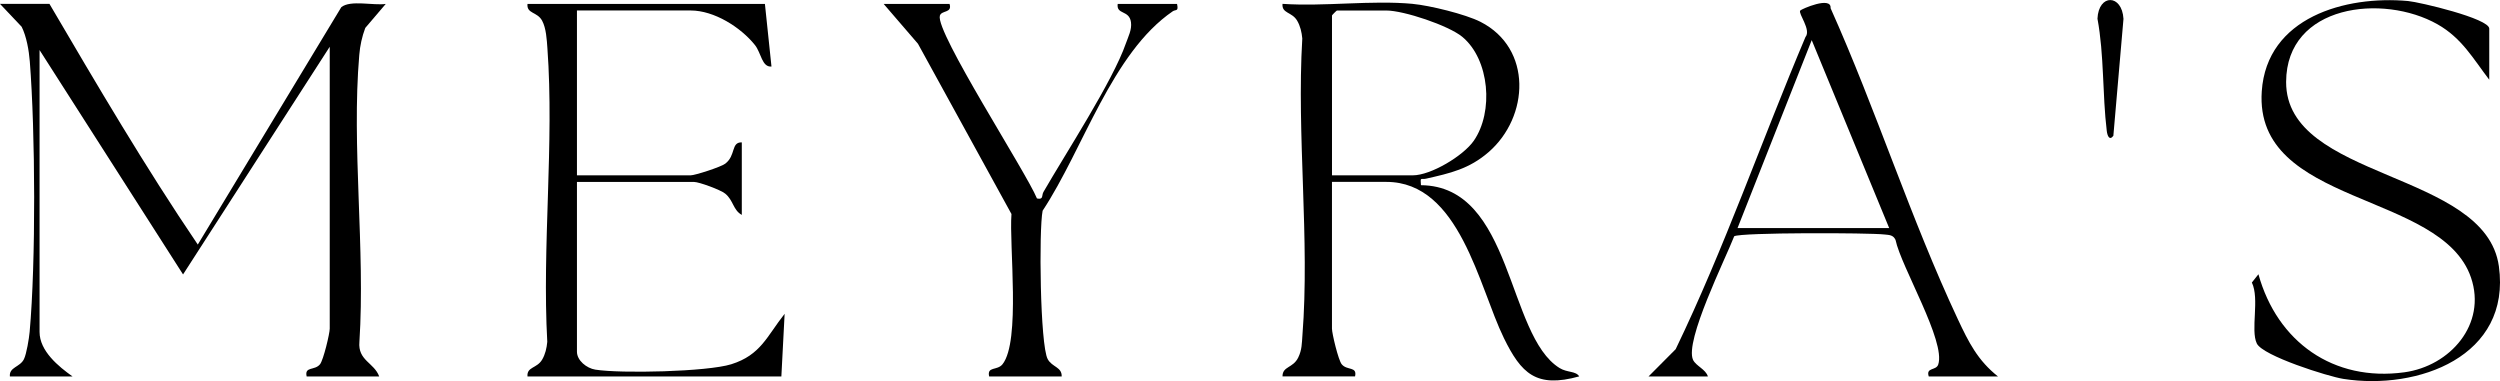 <svg viewBox="0 0 758.26 115.6" xmlns="http://www.w3.org/2000/svg" data-name="Laag 1" id="Laag_1">
  <path d="M15,1.18c14.44,24.61,29.02,49.44,44.99,73L103.51,2.19c2.74-2.27,9.78-.45,13.49-1l-6.21,7.28c-1,2.65-1.58,5.35-1.82,8.18-2.38,27.77,1.85,58.9.04,87.03-.52,5.69,4.49,6.32,6,10.5h-22c-.71-3.14,2.44-1.69,4.06-3.71,1.02-1.28,2.94-9.31,2.94-10.79V14.18l-44.49,69.06L12,15.18v85.5c0,5.82,5.8,10.51,10,13.5H3c-.29-2.85,3.06-2.79,4.26-5.24.79-1.6,1.55-6.3,1.73-8.27,1.91-21.29,1.73-60.57.05-82.02-.26-3.29-.99-7.58-2.47-10.53L0,1.18h15Z"></path>
  <path d="M428.5,1.18c5.09.47,15.98,3.12,20.55,5.45,15.76,8.03,14.81,28.8,2.42,39.53-5.87,5.08-11.65,6.39-18.98,8.04-1.55.35-1.74-.69-1.51,1.97,27.96.25,25.99,45.54,42.05,55.46,2.31,1.43,4.92.85,5.95,2.53-13.06,3.64-17.59-.89-22.85-11.63-7.59-15.49-13.36-47.36-35.64-47.36h-16.5v44.5c0,1.48,1.92,9.51,2.94,10.79,1.62,2.02,4.77.57,4.06,3.71h-22c-.02-3.13,3.18-2.46,4.77-5.73,1.14-2.35,1.08-4.25,1.27-6.73,2.27-28.93-1.78-60.8-.04-90.04-.17-1.88-.61-3.8-1.57-5.42-1.6-2.69-4.69-2.12-4.43-5.08,12.75.86,26.93-1.16,39.5,0ZM404,53.18h24.5c5.49,0,15.33-5.91,18.51-10.49,6.07-8.77,4.81-24.64-3.49-31.52-4.17-3.45-17.77-7.98-23.02-7.98h-15c-.11,0-1.5,1.39-1.5,1.5v48.5Z"></path>
  <path d="M232,1.18l1.99,18.99c-2.88.31-3.14-4.16-5-6.49-4.34-5.43-12.39-10.5-19.5-10.5h-34.5v50h34.5c1.31,0,9.19-2.54,10.47-3.53,3.3-2.51,1.69-6.56,5.03-6.47v22c-2.65-1.45-2.54-4.44-5.04-6.46-1.43-1.16-7.94-3.54-9.46-3.54h-35.5v51.5c0,2.66,2.94,5.01,5.57,5.43,7.75,1.23,33.93.65,41.23-1.63,8.99-2.81,10.84-8.56,16.19-15.3l-.99,19h-77c-.26-2.96,2.82-2.39,4.43-5.08.97-1.63,1.4-3.55,1.57-5.42-1.6-29.03,2.13-60.29.04-89.04-.19-2.6-.37-6.09-1.61-8.38-1.5-2.75-4.74-2.05-4.43-5.07h72Z"></path>
  <path d="M755,24.18c-4.92-6.43-8.3-12.62-15.69-16.81-16.53-9.36-45.83-6.01-45.92,17.47-.11,29.82,60.5,26.86,64.53,55.92,3.79,27.33-24.54,37.69-47.16,34.16-4.6-.72-24.44-6.97-26.26-10.74-1.96-4.05.89-13.53-1.5-18.49l1.99-2.51c5.7,20.5,22.71,32.68,44.25,29.74,13.91-1.9,25.03-14.58,20.23-28.71-8.95-26.32-65.81-21.62-63.47-56.51,1.51-22.44,25.37-29.12,44.37-27.39,3.43.31,24.63,5.3,24.63,8.37v15.5Z"></path>
  <path d="M606,114.18h-21c-.92-2.84,2.22-1.7,2.87-3.61,2.38-6.98-11.27-29.66-12.95-37.81-.72-1.55-1.93-1.48-3.36-1.64-4.66-.54-43.62-.64-45.57.54-2.64,6.81-15.1,31.81-12.48,37.49.83,1.81,3.89,2.89,4.5,5.03h-18l8.23-8.27c14.83-30.75,26.06-63.23,39.37-94.69,1.82-2.16-2.27-7.11-1.6-8.02.32-.43,9.56-4.5,9.21-.73,13.86,30.91,24.24,63.75,38.62,94.39,3.27,6.97,6.02,12.46,12.17,17.33ZM573,69.18l-23.5-57.01-22.5,57.01h46Z"></path>
  <path d="M288,1.18c.9,2.89-2.46,1.85-2.94,3.6-1.36,4.97,26.2,47.46,29.45,55.41,2.08.45,1.35-.9,1.98-1.98,6.69-11.62,21.03-33.61,24.99-45.04.71-2.04,1.86-4.16,1.55-6.43-.52-3.81-4.49-2.19-4.03-5.55h18c.53,2.4-.4,1.62-1.3,2.23-18.5,12.66-27.09,41.74-39.47,60.49-1.16,5.71-.78,40.73,1.54,45.01,1.32,2.45,4.35,2.37,4.24,5.26h-22c-.71-3.14,2.45-1.69,4.06-3.71,5.53-6.97,1.97-36.01,2.71-45.56l-28.36-51.64-10.41-12.09h20Z"></path>
  <path d="M640.99,41.18c-1.19,1.6-1.82,0-2-1.47-1.34-11.04-.77-22.98-2.82-34.04.34-7.6,7.44-7.5,7.89.05l-3.07,35.47Z"></path>
</svg>